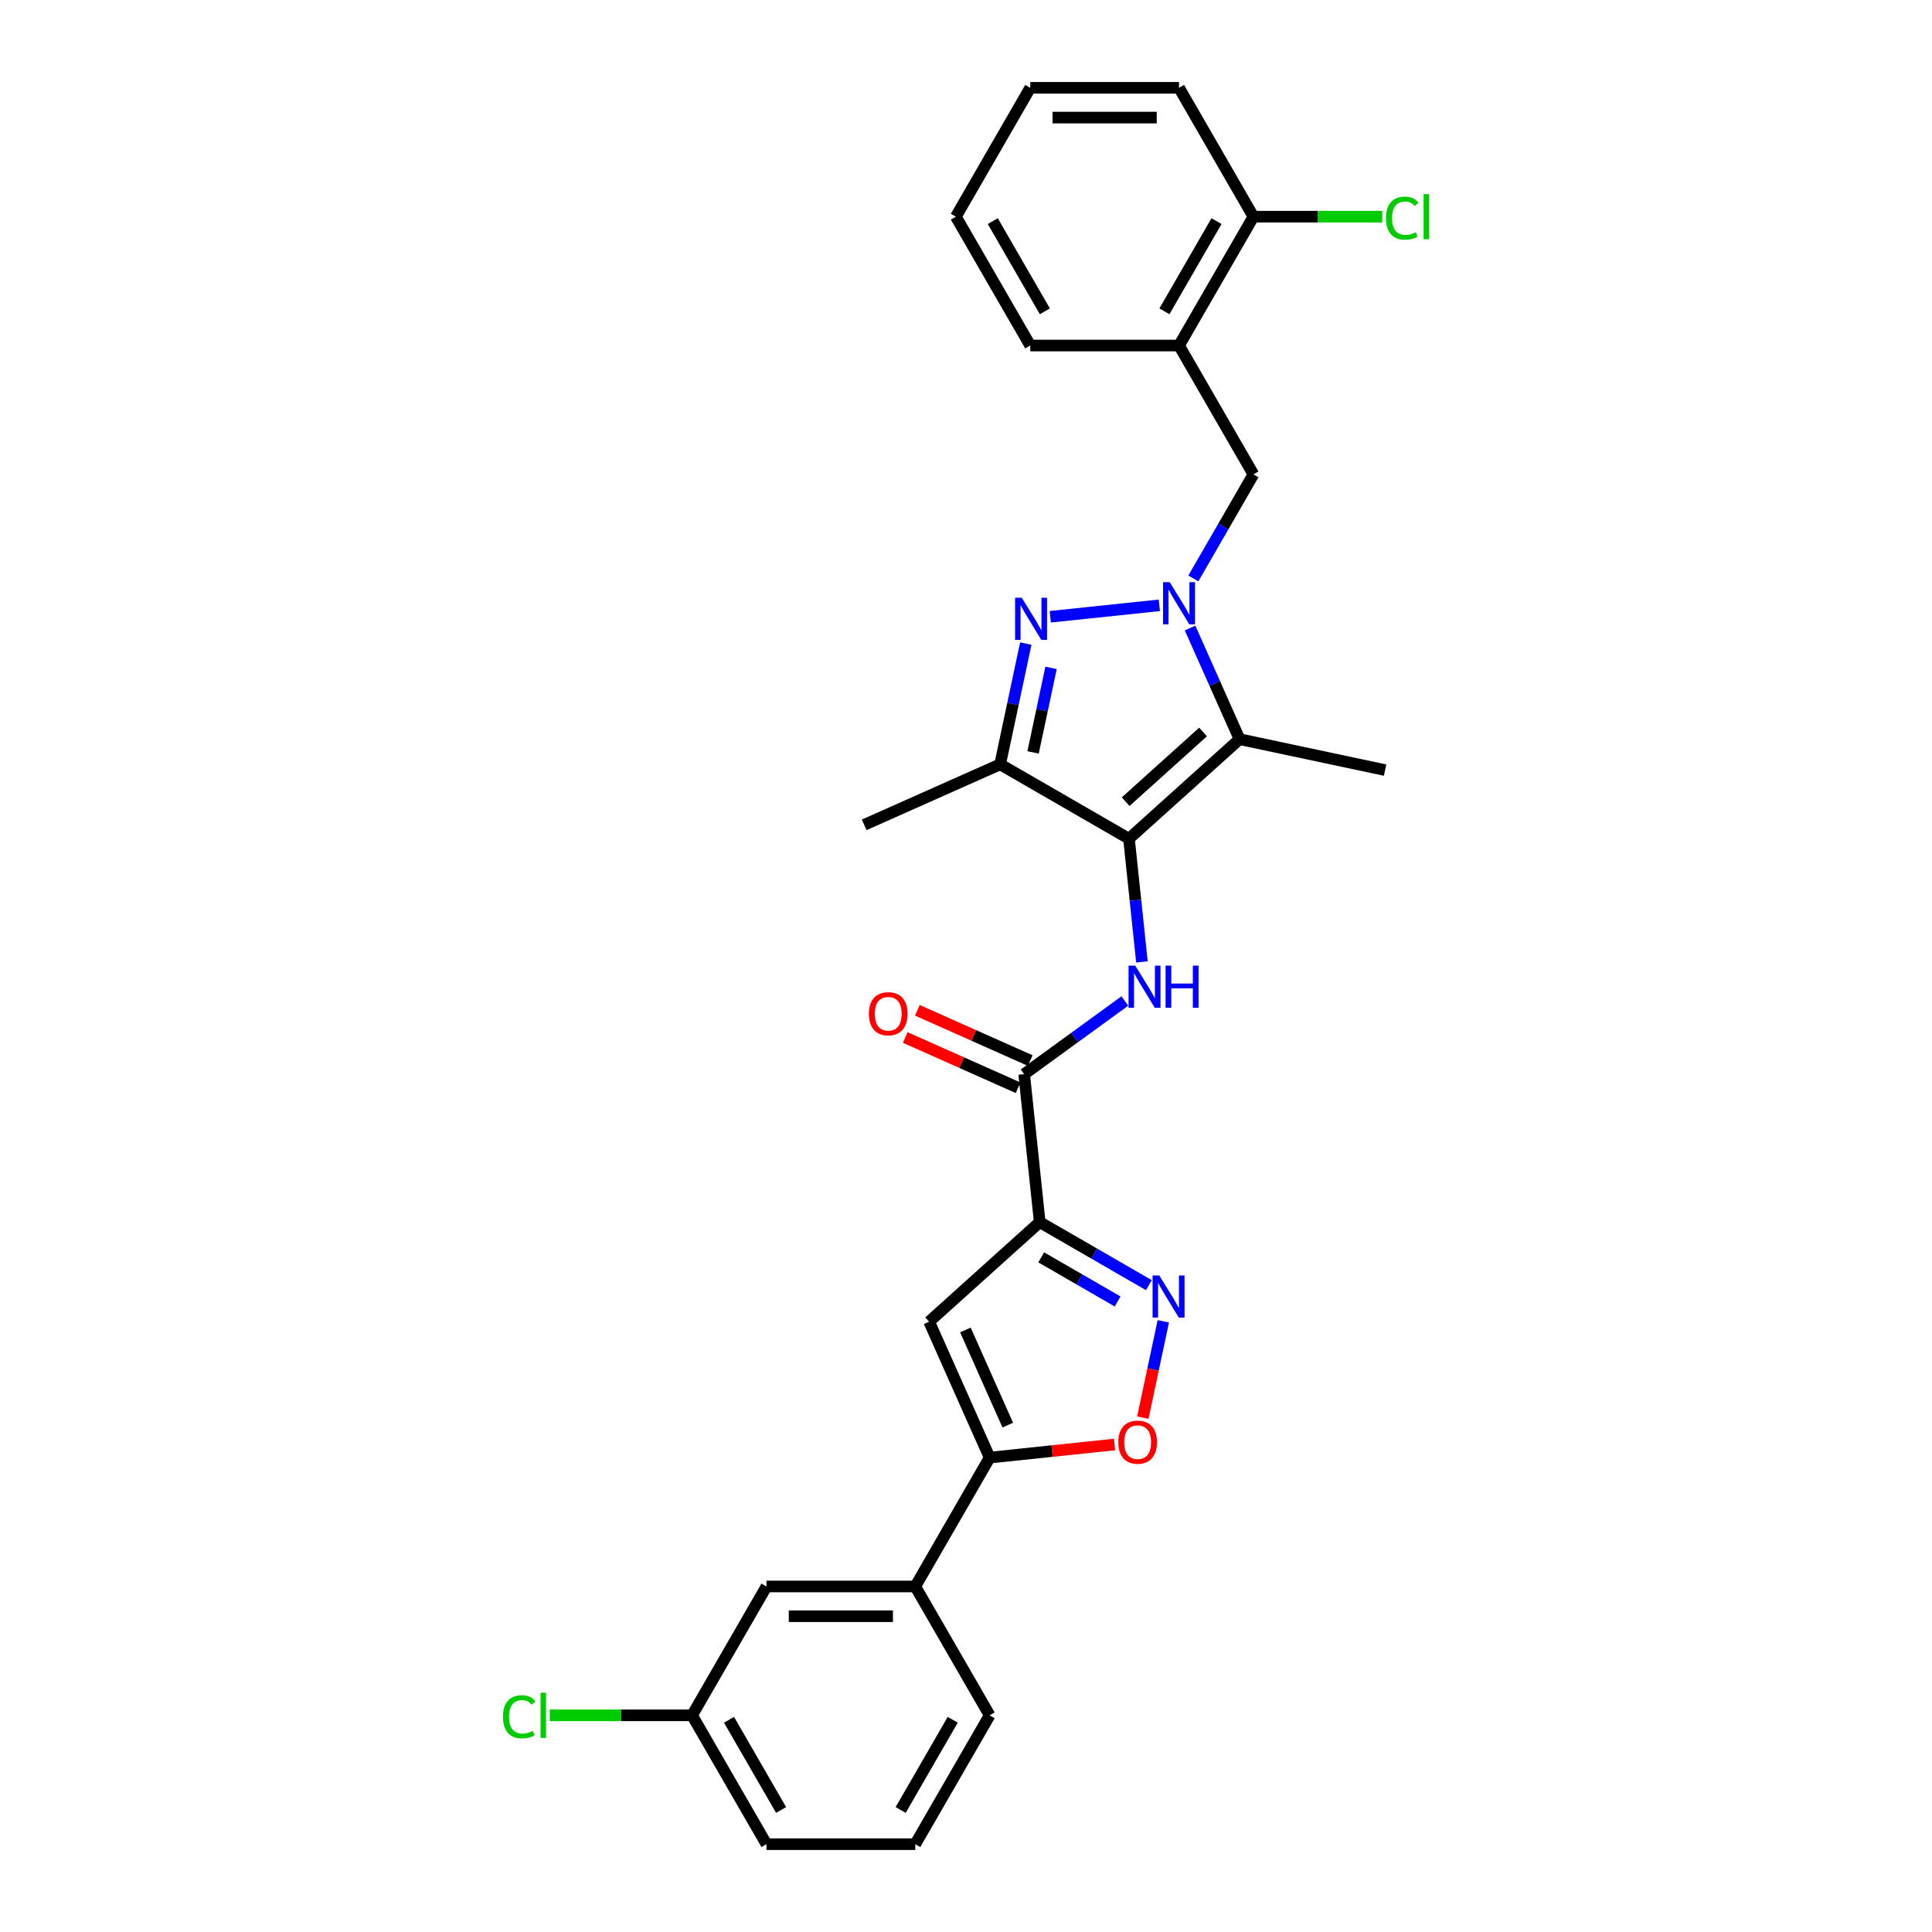 <?xml version='1.0' encoding='iso-8859-1'?>
<svg version='1.1' baseProfile='full'
              xmlns='http://www.w3.org/2000/svg'
                      xmlns:rdkit='http://www.rdkit.org/xml'
                      xmlns:xlink='http://www.w3.org/1999/xlink'
                  xml:space='preserve'
width='1000px' height='1000px' viewBox='0 0 1000 1000'>
<!-- END OF HEADER -->
<rect style='opacity:1.0;fill:#FFFFFF;stroke:none' width='1000' height='1000' x='0' y='0'> </rect>
<path class='bond-2' d='M 584.359,434.123 L 641.591,382.591' style='fill:none;fill-rule:evenodd;stroke:#000000;stroke-width:6px;stroke-linecap:butt;stroke-linejoin:miter;stroke-opacity:1' />
<path class='bond-2' d='M 582.637,414.947 L 622.699,378.874' style='fill:none;fill-rule:evenodd;stroke:#000000;stroke-width:6px;stroke-linecap:butt;stroke-linejoin:miter;stroke-opacity:1' />
<path class='bond-4' d='M 584.359,434.123 L 517.663,395.616' style='fill:none;fill-rule:evenodd;stroke:#000000;stroke-width:6px;stroke-linecap:butt;stroke-linejoin:miter;stroke-opacity:1' />
<path class='bond-5' d='M 584.359,434.123 L 587.709,466.003' style='fill:none;fill-rule:evenodd;stroke:#000000;stroke-width:6px;stroke-linecap:butt;stroke-linejoin:miter;stroke-opacity:1' />
<path class='bond-5' d='M 587.709,466.003 L 591.06,497.884' style='fill:none;fill-rule:evenodd;stroke:#0000FF;stroke-width:6px;stroke-linecap:butt;stroke-linejoin:miter;stroke-opacity:1' />
<path class='bond-0' d='M 615.979,325.066 L 628.785,353.829' style='fill:none;fill-rule:evenodd;stroke:#0000FF;stroke-width:6px;stroke-linecap:butt;stroke-linejoin:miter;stroke-opacity:1' />
<path class='bond-0' d='M 628.785,353.829 L 641.591,382.591' style='fill:none;fill-rule:evenodd;stroke:#000000;stroke-width:6px;stroke-linecap:butt;stroke-linejoin:miter;stroke-opacity:1' />
<path class='bond-11' d='M 617.674,299.406 L 633.224,272.473' style='fill:none;fill-rule:evenodd;stroke:#0000FF;stroke-width:6px;stroke-linecap:butt;stroke-linejoin:miter;stroke-opacity:1' />
<path class='bond-11' d='M 633.224,272.473 L 648.773,245.541' style='fill:none;fill-rule:evenodd;stroke:#000000;stroke-width:6px;stroke-linecap:butt;stroke-linejoin:miter;stroke-opacity:1' />
<path class='bond-29' d='M 600.07,313.308 L 543.615,319.241' style='fill:none;fill-rule:evenodd;stroke:#0000FF;stroke-width:6px;stroke-linecap:butt;stroke-linejoin:miter;stroke-opacity:1' />
<path class='bond-1' d='M 530.948,333.116 L 524.306,364.366' style='fill:none;fill-rule:evenodd;stroke:#0000FF;stroke-width:6px;stroke-linecap:butt;stroke-linejoin:miter;stroke-opacity:1' />
<path class='bond-1' d='M 524.306,364.366 L 517.663,395.616' style='fill:none;fill-rule:evenodd;stroke:#000000;stroke-width:6px;stroke-linecap:butt;stroke-linejoin:miter;stroke-opacity:1' />
<path class='bond-1' d='M 544.021,345.694 L 539.372,367.569' style='fill:none;fill-rule:evenodd;stroke:#0000FF;stroke-width:6px;stroke-linecap:butt;stroke-linejoin:miter;stroke-opacity:1' />
<path class='bond-1' d='M 539.372,367.569 L 534.722,389.444' style='fill:none;fill-rule:evenodd;stroke:#000000;stroke-width:6px;stroke-linecap:butt;stroke-linejoin:miter;stroke-opacity:1' />
<path class='bond-18' d='M 641.591,382.591 L 716.921,398.603' style='fill:none;fill-rule:evenodd;stroke:#000000;stroke-width:6px;stroke-linecap:butt;stroke-linejoin:miter;stroke-opacity:1' />
<path class='bond-3' d='M 538.154,632.573 L 530.104,555.981' style='fill:none;fill-rule:evenodd;stroke:#000000;stroke-width:6px;stroke-linecap:butt;stroke-linejoin:miter;stroke-opacity:1' />
<path class='bond-6' d='M 538.154,632.573 L 566.403,648.882' style='fill:none;fill-rule:evenodd;stroke:#000000;stroke-width:6px;stroke-linecap:butt;stroke-linejoin:miter;stroke-opacity:1' />
<path class='bond-6' d='M 566.403,648.882 L 594.653,665.192' style='fill:none;fill-rule:evenodd;stroke:#0000FF;stroke-width:6px;stroke-linecap:butt;stroke-linejoin:miter;stroke-opacity:1' />
<path class='bond-6' d='M 538.927,650.805 L 558.702,662.221' style='fill:none;fill-rule:evenodd;stroke:#000000;stroke-width:6px;stroke-linecap:butt;stroke-linejoin:miter;stroke-opacity:1' />
<path class='bond-6' d='M 558.702,662.221 L 578.477,673.638' style='fill:none;fill-rule:evenodd;stroke:#0000FF;stroke-width:6px;stroke-linecap:butt;stroke-linejoin:miter;stroke-opacity:1' />
<path class='bond-7' d='M 538.154,632.573 L 480.922,684.104' style='fill:none;fill-rule:evenodd;stroke:#000000;stroke-width:6px;stroke-linecap:butt;stroke-linejoin:miter;stroke-opacity:1' />
<path class='bond-20' d='M 517.663,395.616 L 447.308,426.94' style='fill:none;fill-rule:evenodd;stroke:#000000;stroke-width:6px;stroke-linecap:butt;stroke-linejoin:miter;stroke-opacity:1' />
<path class='bond-8' d='M 582.212,518.122 L 556.158,537.052' style='fill:none;fill-rule:evenodd;stroke:#0000FF;stroke-width:6px;stroke-linecap:butt;stroke-linejoin:miter;stroke-opacity:1' />
<path class='bond-8' d='M 556.158,537.052 L 530.104,555.981' style='fill:none;fill-rule:evenodd;stroke:#000000;stroke-width:6px;stroke-linecap:butt;stroke-linejoin:miter;stroke-opacity:1' />
<path class='bond-10' d='M 602.122,683.91 L 596.821,708.847' style='fill:none;fill-rule:evenodd;stroke:#0000FF;stroke-width:6px;stroke-linecap:butt;stroke-linejoin:miter;stroke-opacity:1' />
<path class='bond-10' d='M 596.821,708.847 L 591.521,733.784' style='fill:none;fill-rule:evenodd;stroke:#FF0000;stroke-width:6px;stroke-linecap:butt;stroke-linejoin:miter;stroke-opacity:1' />
<path class='bond-9' d='M 480.922,684.104 L 512.246,754.459' style='fill:none;fill-rule:evenodd;stroke:#000000;stroke-width:6px;stroke-linecap:butt;stroke-linejoin:miter;stroke-opacity:1' />
<path class='bond-9' d='M 499.692,688.393 L 521.618,737.641' style='fill:none;fill-rule:evenodd;stroke:#000000;stroke-width:6px;stroke-linecap:butt;stroke-linejoin:miter;stroke-opacity:1' />
<path class='bond-14' d='M 533.236,548.946 L 504.027,535.941' style='fill:none;fill-rule:evenodd;stroke:#000000;stroke-width:6px;stroke-linecap:butt;stroke-linejoin:miter;stroke-opacity:1' />
<path class='bond-14' d='M 504.027,535.941 L 474.818,522.936' style='fill:none;fill-rule:evenodd;stroke:#FF0000;stroke-width:6px;stroke-linecap:butt;stroke-linejoin:miter;stroke-opacity:1' />
<path class='bond-14' d='M 526.971,563.017 L 497.762,550.012' style='fill:none;fill-rule:evenodd;stroke:#000000;stroke-width:6px;stroke-linecap:butt;stroke-linejoin:miter;stroke-opacity:1' />
<path class='bond-14' d='M 497.762,550.012 L 468.553,537.007' style='fill:none;fill-rule:evenodd;stroke:#FF0000;stroke-width:6px;stroke-linecap:butt;stroke-linejoin:miter;stroke-opacity:1' />
<path class='bond-13' d='M 512.246,754.459 L 473.739,821.155' style='fill:none;fill-rule:evenodd;stroke:#000000;stroke-width:6px;stroke-linecap:butt;stroke-linejoin:miter;stroke-opacity:1' />
<path class='bond-30' d='M 512.246,754.459 L 544.573,751.062' style='fill:none;fill-rule:evenodd;stroke:#000000;stroke-width:6px;stroke-linecap:butt;stroke-linejoin:miter;stroke-opacity:1' />
<path class='bond-30' d='M 544.573,751.062 L 576.9,747.664' style='fill:none;fill-rule:evenodd;stroke:#FF0000;stroke-width:6px;stroke-linecap:butt;stroke-linejoin:miter;stroke-opacity:1' />
<path class='bond-12' d='M 648.773,245.541 L 610.267,178.845' style='fill:none;fill-rule:evenodd;stroke:#000000;stroke-width:6px;stroke-linecap:butt;stroke-linejoin:miter;stroke-opacity:1' />
<path class='bond-15' d='M 610.267,178.845 L 648.773,112.15' style='fill:none;fill-rule:evenodd;stroke:#000000;stroke-width:6px;stroke-linecap:butt;stroke-linejoin:miter;stroke-opacity:1' />
<path class='bond-15' d='M 602.703,161.14 L 629.658,114.453' style='fill:none;fill-rule:evenodd;stroke:#000000;stroke-width:6px;stroke-linecap:butt;stroke-linejoin:miter;stroke-opacity:1' />
<path class='bond-22' d='M 610.267,178.845 L 533.253,178.845' style='fill:none;fill-rule:evenodd;stroke:#000000;stroke-width:6px;stroke-linecap:butt;stroke-linejoin:miter;stroke-opacity:1' />
<path class='bond-16' d='M 473.739,821.155 L 396.726,821.155' style='fill:none;fill-rule:evenodd;stroke:#000000;stroke-width:6px;stroke-linecap:butt;stroke-linejoin:miter;stroke-opacity:1' />
<path class='bond-16' d='M 462.187,836.557 L 408.278,836.557' style='fill:none;fill-rule:evenodd;stroke:#000000;stroke-width:6px;stroke-linecap:butt;stroke-linejoin:miter;stroke-opacity:1' />
<path class='bond-23' d='M 473.739,821.155 L 512.246,887.85' style='fill:none;fill-rule:evenodd;stroke:#000000;stroke-width:6px;stroke-linecap:butt;stroke-linejoin:miter;stroke-opacity:1' />
<path class='bond-19' d='M 648.773,112.15 L 682.112,112.15' style='fill:none;fill-rule:evenodd;stroke:#000000;stroke-width:6px;stroke-linecap:butt;stroke-linejoin:miter;stroke-opacity:1' />
<path class='bond-19' d='M 682.112,112.15 L 715.451,112.15' style='fill:none;fill-rule:evenodd;stroke:#00CC00;stroke-width:6px;stroke-linecap:butt;stroke-linejoin:miter;stroke-opacity:1' />
<path class='bond-25' d='M 648.773,112.15 L 610.267,45.455' style='fill:none;fill-rule:evenodd;stroke:#000000;stroke-width:6px;stroke-linecap:butt;stroke-linejoin:miter;stroke-opacity:1' />
<path class='bond-17' d='M 396.726,821.155 L 358.22,887.85' style='fill:none;fill-rule:evenodd;stroke:#000000;stroke-width:6px;stroke-linecap:butt;stroke-linejoin:miter;stroke-opacity:1' />
<path class='bond-21' d='M 358.22,887.85 L 321.384,887.85' style='fill:none;fill-rule:evenodd;stroke:#000000;stroke-width:6px;stroke-linecap:butt;stroke-linejoin:miter;stroke-opacity:1' />
<path class='bond-21' d='M 321.384,887.85 L 284.549,887.85' style='fill:none;fill-rule:evenodd;stroke:#00CC00;stroke-width:6px;stroke-linecap:butt;stroke-linejoin:miter;stroke-opacity:1' />
<path class='bond-32' d='M 358.22,887.85 L 396.726,954.545' style='fill:none;fill-rule:evenodd;stroke:#000000;stroke-width:6px;stroke-linecap:butt;stroke-linejoin:miter;stroke-opacity:1' />
<path class='bond-32' d='M 377.335,890.153 L 404.289,936.84' style='fill:none;fill-rule:evenodd;stroke:#000000;stroke-width:6px;stroke-linecap:butt;stroke-linejoin:miter;stroke-opacity:1' />
<path class='bond-27' d='M 533.253,178.845 L 494.747,112.15' style='fill:none;fill-rule:evenodd;stroke:#000000;stroke-width:6px;stroke-linecap:butt;stroke-linejoin:miter;stroke-opacity:1' />
<path class='bond-27' d='M 540.816,161.14 L 513.862,114.453' style='fill:none;fill-rule:evenodd;stroke:#000000;stroke-width:6px;stroke-linecap:butt;stroke-linejoin:miter;stroke-opacity:1' />
<path class='bond-24' d='M 512.246,887.85 L 473.739,954.545' style='fill:none;fill-rule:evenodd;stroke:#000000;stroke-width:6px;stroke-linecap:butt;stroke-linejoin:miter;stroke-opacity:1' />
<path class='bond-24' d='M 493.131,890.153 L 466.176,936.84' style='fill:none;fill-rule:evenodd;stroke:#000000;stroke-width:6px;stroke-linecap:butt;stroke-linejoin:miter;stroke-opacity:1' />
<path class='bond-26' d='M 473.739,954.545 L 396.726,954.545' style='fill:none;fill-rule:evenodd;stroke:#000000;stroke-width:6px;stroke-linecap:butt;stroke-linejoin:miter;stroke-opacity:1' />
<path class='bond-31' d='M 610.267,45.455 L 533.253,45.455' style='fill:none;fill-rule:evenodd;stroke:#000000;stroke-width:6px;stroke-linecap:butt;stroke-linejoin:miter;stroke-opacity:1' />
<path class='bond-31' d='M 598.715,60.857 L 544.805,60.857' style='fill:none;fill-rule:evenodd;stroke:#000000;stroke-width:6px;stroke-linecap:butt;stroke-linejoin:miter;stroke-opacity:1' />
<path class='bond-28' d='M 494.747,112.15 L 533.253,45.455' style='fill:none;fill-rule:evenodd;stroke:#000000;stroke-width:6px;stroke-linecap:butt;stroke-linejoin:miter;stroke-opacity:1' />
<path  class='atom-1' d='M 605.446 301.331
L 612.592 312.883
Q 613.301 314.023, 614.441 316.087
Q 615.58 318.151, 615.642 318.274
L 615.642 301.331
L 618.538 301.331
L 618.538 323.141
L 615.55 323.141
L 607.879 310.511
Q 606.986 309.032, 606.031 307.338
Q 605.107 305.644, 604.829 305.12
L 604.829 323.141
L 601.995 323.141
L 601.995 301.331
L 605.446 301.331
' fill='#0000FF'/>
<path  class='atom-2' d='M 528.854 309.381
L 536.001 320.933
Q 536.71 322.073, 537.849 324.137
Q 538.989 326.201, 539.051 326.324
L 539.051 309.381
L 541.946 309.381
L 541.946 331.191
L 538.958 331.191
L 531.288 318.561
Q 530.394 317.082, 529.44 315.388
Q 528.515 313.694, 528.238 313.17
L 528.238 331.191
L 525.404 331.191
L 525.404 309.381
L 528.854 309.381
' fill='#0000FF'/>
<path  class='atom-6' d='M 587.588 499.809
L 594.735 511.361
Q 595.443 512.501, 596.583 514.565
Q 597.723 516.629, 597.784 516.752
L 597.784 499.809
L 600.68 499.809
L 600.68 521.619
L 597.692 521.619
L 590.021 508.989
Q 589.128 507.51, 588.173 505.816
Q 587.249 504.122, 586.972 503.598
L 586.972 521.619
L 584.138 521.619
L 584.138 499.809
L 587.588 499.809
' fill='#0000FF'/>
<path  class='atom-6' d='M 603.298 499.809
L 606.256 499.809
L 606.256 509.081
L 617.407 509.081
L 617.407 499.809
L 620.365 499.809
L 620.365 521.619
L 617.407 521.619
L 617.407 511.546
L 606.256 511.546
L 606.256 521.619
L 603.298 521.619
L 603.298 499.809
' fill='#0000FF'/>
<path  class='atom-7' d='M 600.028 660.174
L 607.175 671.726
Q 607.884 672.866, 609.023 674.93
Q 610.163 676.994, 610.225 677.117
L 610.225 660.174
L 613.12 660.174
L 613.12 681.984
L 610.132 681.984
L 602.462 669.354
Q 601.568 667.875, 600.613 666.181
Q 599.689 664.487, 599.412 663.963
L 599.412 681.984
L 596.578 681.984
L 596.578 660.174
L 600.028 660.174
' fill='#0000FF'/>
<path  class='atom-11' d='M 578.826 746.471
Q 578.826 741.234, 581.413 738.308
Q 584.001 735.381, 588.837 735.381
Q 593.674 735.381, 596.261 738.308
Q 598.849 741.234, 598.849 746.471
Q 598.849 751.769, 596.231 754.788
Q 593.612 757.776, 588.837 757.776
Q 584.032 757.776, 581.413 754.788
Q 578.826 751.8, 578.826 746.471
M 588.837 755.312
Q 592.164 755.312, 593.951 753.094
Q 595.768 750.845, 595.768 746.471
Q 595.768 742.189, 593.951 740.033
Q 592.164 737.845, 588.837 737.845
Q 585.51 737.845, 583.693 740.002
Q 581.906 742.158, 581.906 746.471
Q 581.906 750.876, 583.693 753.094
Q 585.51 755.312, 588.837 755.312
' fill='#FF0000'/>
<path  class='atom-15' d='M 449.737 524.719
Q 449.737 519.482, 452.325 516.555
Q 454.912 513.629, 459.749 513.629
Q 464.585 513.629, 467.173 516.555
Q 469.76 519.482, 469.76 524.719
Q 469.76 530.017, 467.142 533.036
Q 464.524 536.024, 459.749 536.024
Q 454.943 536.024, 452.325 533.036
Q 449.737 530.048, 449.737 524.719
M 459.749 533.56
Q 463.076 533.56, 464.862 531.342
Q 466.68 529.093, 466.68 524.719
Q 466.68 520.437, 464.862 518.281
Q 463.076 516.093, 459.749 516.093
Q 456.422 516.093, 454.604 518.25
Q 452.818 520.406, 452.818 524.719
Q 452.818 529.124, 454.604 531.342
Q 456.422 533.56, 459.749 533.56
' fill='#FF0000'/>
<path  class='atom-20' d='M 717.376 112.905
Q 717.376 107.483, 719.902 104.649
Q 722.459 101.784, 727.296 101.784
Q 731.793 101.784, 734.196 104.957
L 732.163 106.62
Q 730.407 104.31, 727.296 104.31
Q 724 104.31, 722.244 106.528
Q 720.519 108.715, 720.519 112.905
Q 720.519 117.217, 722.305 119.435
Q 724.123 121.653, 727.635 121.653
Q 730.037 121.653, 732.841 120.205
L 733.703 122.516
Q 732.563 123.255, 730.838 123.686
Q 729.113 124.118, 727.203 124.118
Q 722.459 124.118, 719.902 121.222
Q 717.376 118.326, 717.376 112.905
' fill='#00CC00'/>
<path  class='atom-20' d='M 736.845 100.459
L 739.679 100.459
L 739.679 123.84
L 736.845 123.84
L 736.845 100.459
' fill='#00CC00'/>
<path  class='atom-22' d='M 260.321 888.605
Q 260.321 883.183, 262.847 880.349
Q 265.403 877.484, 270.24 877.484
Q 274.737 877.484, 277.14 880.657
L 275.107 882.321
Q 273.351 880.01, 270.24 880.01
Q 266.944 880.01, 265.188 882.228
Q 263.463 884.415, 263.463 888.605
Q 263.463 892.918, 265.249 895.136
Q 267.067 897.354, 270.579 897.354
Q 272.982 897.354, 275.785 895.906
L 276.647 898.216
Q 275.508 898.955, 273.782 899.387
Q 272.057 899.818, 270.147 899.818
Q 265.403 899.818, 262.847 896.922
Q 260.321 894.027, 260.321 888.605
' fill='#00CC00'/>
<path  class='atom-22' d='M 279.789 876.16
L 282.624 876.16
L 282.624 899.541
L 279.789 899.541
L 279.789 876.16
' fill='#00CC00'/>
</svg>
